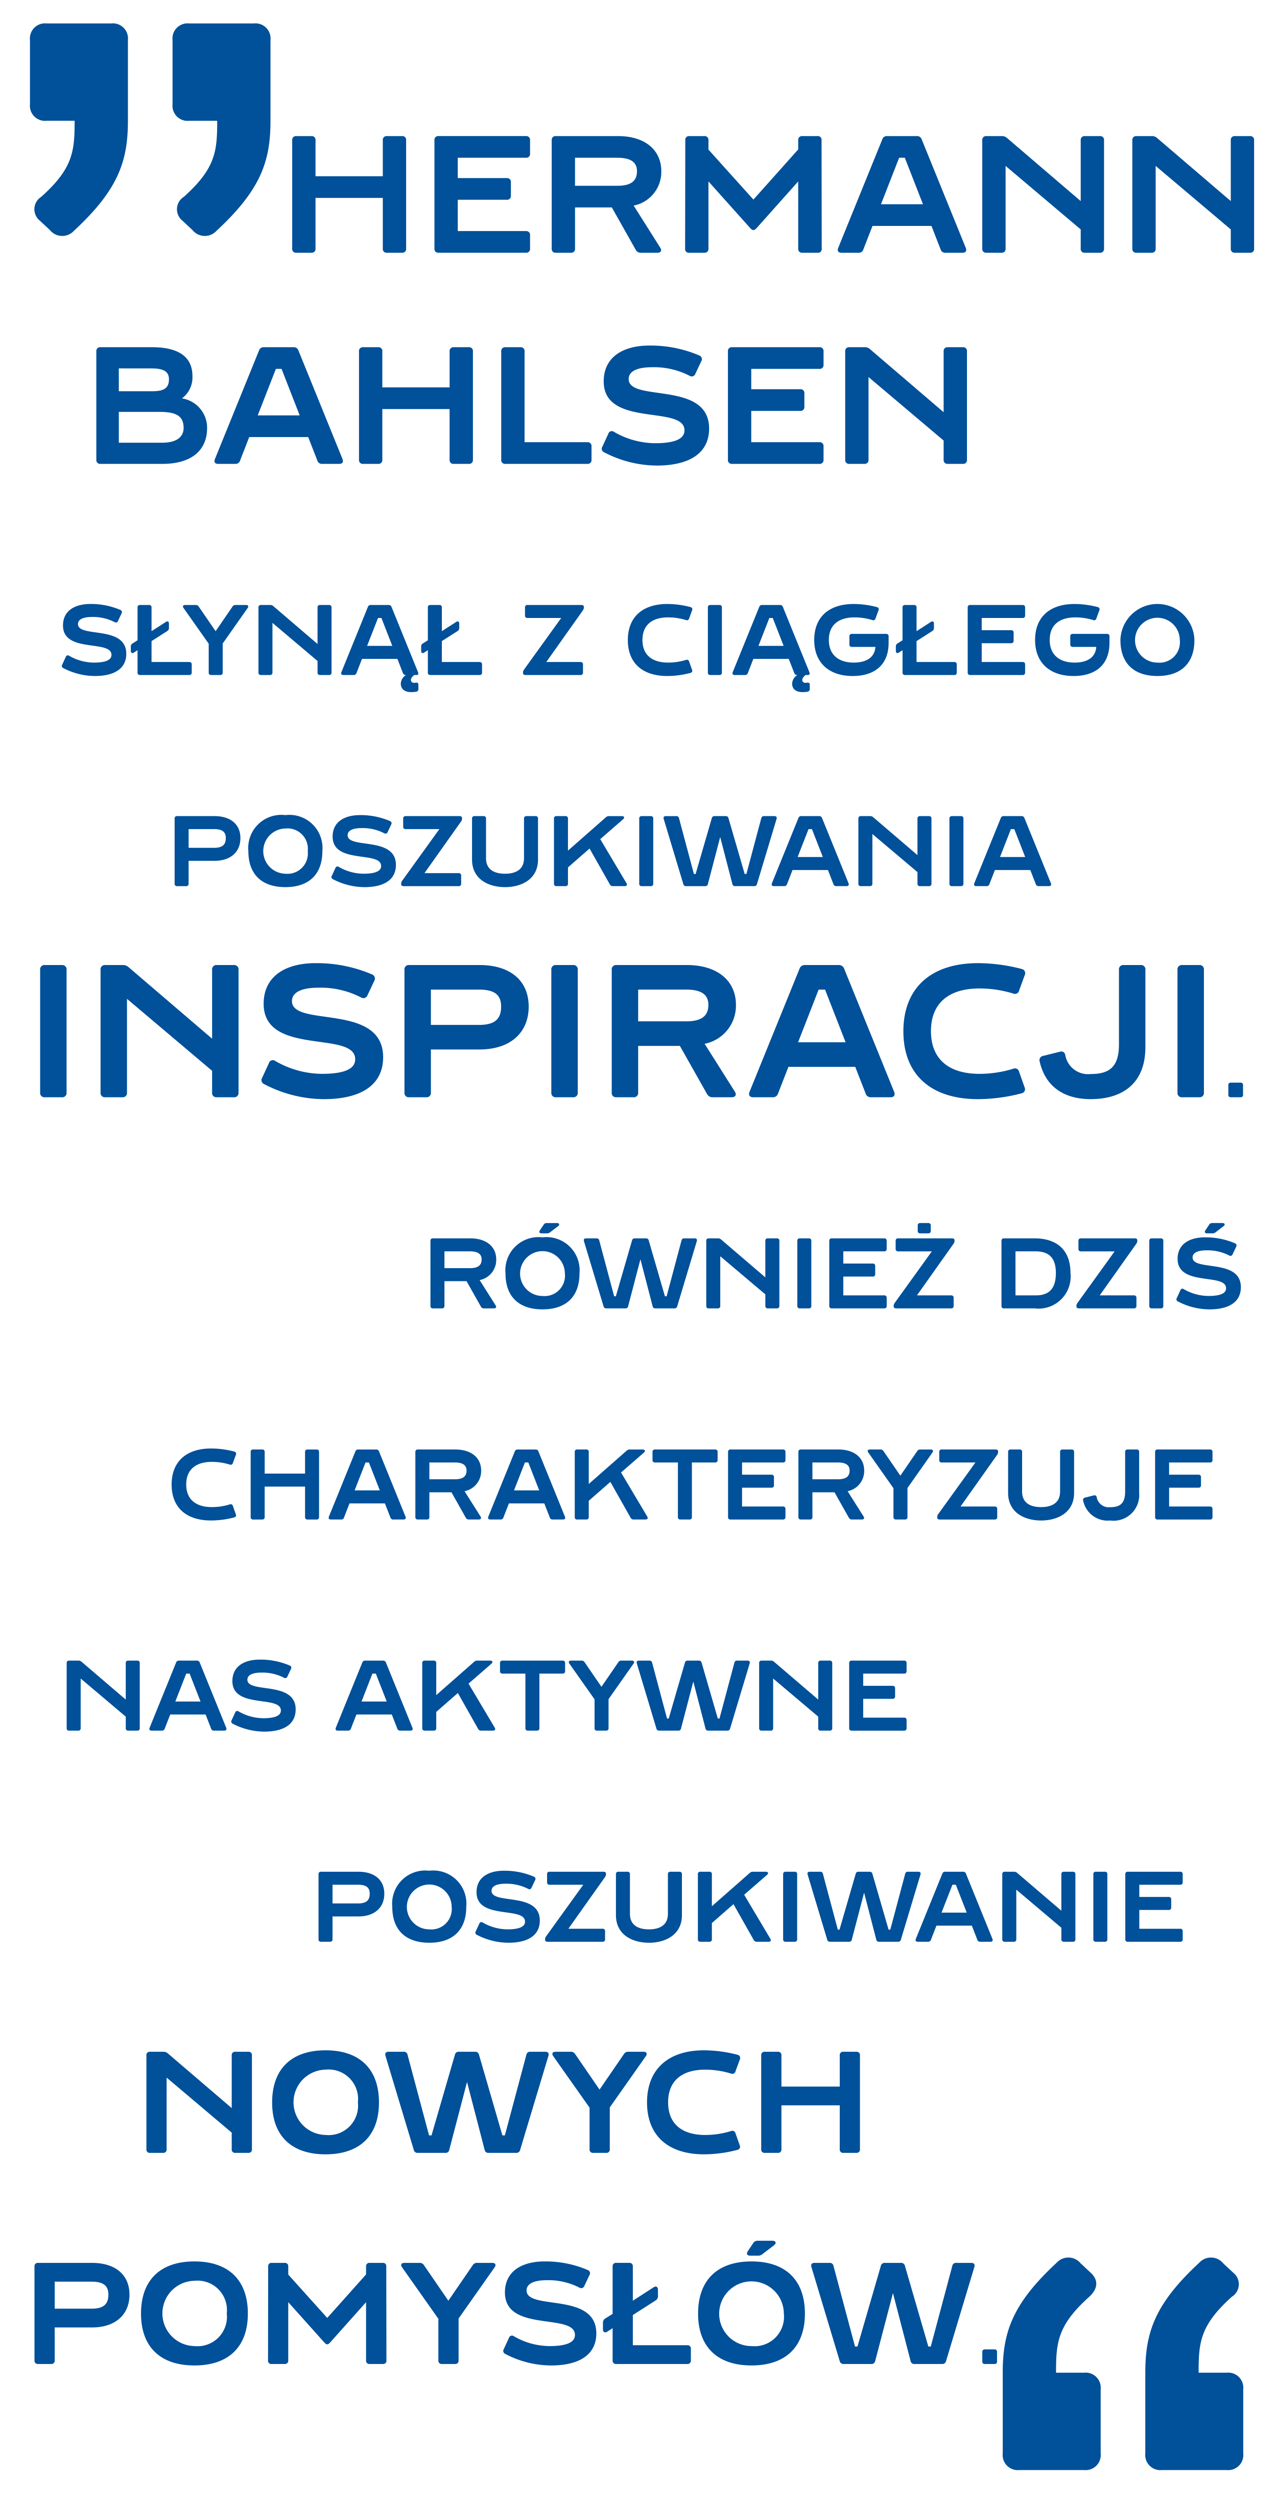 <svg xmlns="http://www.w3.org/2000/svg" viewBox="0 0 115 225"><defs><style>.cls-1{fill:#00509a;}.cls-2{isolation:isolate;}</style></defs><title>Ueber_Innovationen_PL_Portrait</title><g id="Quotes"><path class="cls-1" d="M2.699,9.37V3.61a1.36,1.36,0,0,1,1.5-1.5h5.82a1.359,1.359,0,0,1,1.5,1.5v7.26c0,3.6-.84,6.18-4.86,9.899A1.425,1.425,0,0,1,4.5,20.709l-.9-.84a1.321,1.321,0,0,1,.12-2.16c2.88-2.58,3-4.14,3-6.84h-2.52A1.36,1.36,0,0,1,2.699,9.37Zm14.34-7.26h5.819a1.359,1.359,0,0,1,1.5,1.5v7.26c0,3.6-.84,6.18-4.859,9.899a1.426,1.426,0,0,1-2.16-.059l-.899-.84a1.321,1.321,0,0,1,.12-2.16c2.879-2.58,2.999-4.14,2.999-6.84h-2.52a1.359,1.359,0,0,1-1.5-1.5V3.61A1.359,1.359,0,0,1,17.039,2.11Z"/><path class="cls-1" d="M98.1,206.69c-2.88,2.58-2.999,4.141-2.999,6.84H97.62a1.359,1.359,0,0,1,1.5,1.5v5.76a1.36,1.36,0,0,1-1.5,1.5H91.8a1.359,1.359,0,0,1-1.499-1.5v-7.26c0-3.6.84-6.18,4.859-9.899a1.426,1.426,0,0,1,2.16.06l.899.84C98.941,205.191,98.88,205.97,98.1,206.69Zm12.84,0c-2.88,2.58-3,4.141-3,6.84H110.46a1.36,1.36,0,0,1,1.5,1.5v5.76a1.36,1.36,0,0,1-1.5,1.5h-5.82a1.36,1.36,0,0,1-1.5-1.5v-7.26c0-3.6.84-6.18,4.86-9.899a1.425,1.425,0,0,1,2.159.06l.9.84A1.322,1.322,0,0,1,110.94,206.69Z"/></g><g id="Cite"><g class="cls-2"><path class="cls-1" d="M34.849,12.247h1.35a.34.34,0,0,1,.375.375v9.75a.34.34,0,0,1-.375.375h-1.35a.34.34,0,0,1-.375-.375v-4.56H28.414v4.56a.34.34,0,0,1-.375.375h-1.35a.34.34,0,0,1-.375-.375v-9.75a.34.34,0,0,1,.375-.375h1.35a.34.34,0,0,1,.375.375v3.24h6.059v-3.24A.34.34,0,0,1,34.849,12.247Z"/><path class="cls-1" d="M47.359,14.197H41.224v1.83h4.41a.34.34,0,0,1,.375.375v1.2a.34.34,0,0,1-.375.375h-4.41v2.819h6.135a.34.34,0,0,1,.375.375v1.2a.34.34,0,0,1-.375.375h-7.86a.34.34,0,0,1-.375-.375v-9.75a.34.34,0,0,1,.375-.375h7.86a.34.34,0,0,1,.375.375v1.2A.34.34,0,0,1,47.359,14.197Z"/><path class="cls-1" d="M57.258,22.492l-2.16-3.825H51.784V22.372a.34.34,0,0,1-.375.375h-1.35a.34.34,0,0,1-.375-.375v-9.75a.34.34,0,0,1,.375-.375h5.595c2.445,0,3.899,1.261,3.899,3.165a3.085,3.085,0,0,1-2.489,3.09l2.399,3.795c.165.255.045.45-.255.45H57.709A.482.482,0,0,1,57.258,22.492Zm-5.475-5.774h3.825c1.2,0,1.755-.421,1.755-1.306,0-.825-.57-1.215-1.77-1.215h-3.81Z"/><path class="cls-1" d="M73.623,22.747H72.258a.34.34,0,0,1-.375-.375V16.327l-3.72,4.17c-.12.135-.225.21-.315.21s-.195-.075-.315-.21l-3.734-4.17v6.045a.34.34,0,0,1-.375.375H62.073a.334.334,0,0,1-.375-.375l.016-9.75a.333.333,0,0,1,.375-.375H63.424a.34.34,0,0,1,.375.375v.841l4.05,4.499,4.034-4.515V12.622a.34.34,0,0,1,.375-.375h1.351a.334.334,0,0,1,.375.375l.015,9.75A.333.333,0,0,1,73.623,22.747Z"/><path class="cls-1" d="M84.708,22.447l-.825-2.115h-5.31l-.825,2.115a.419.419,0,0,1-.434.3h-1.545c-.27,0-.391-.165-.285-.435l3.975-9.78a.425.425,0,0,1,.435-.285h2.67a.426.426,0,0,1,.435.285l3.975,9.78c.105.27-.015.435-.285.435H85.143A.419.419,0,0,1,84.708,22.447Zm-1.59-4.066-1.635-4.184h-.511l-1.635,4.184Z"/><path class="cls-1" d="M97.698,12.247h1.35a.34.34,0,0,1,.375.375v9.75a.34.34,0,0,1-.375.375h-1.35a.34.34,0,0,1-.375-.375V20.647l-6.765-5.715v7.44a.34.34,0,0,1-.375.375H88.833a.34.34,0,0,1-.375-.375v-9.75a.34.34,0,0,1,.375-.375h1.38a.659.659,0,0,1,.465.165l6.646,5.686V12.622A.34.34,0,0,1,97.698,12.247Z"/><path class="cls-1" d="M111.213,12.247h1.35a.34.34,0,0,1,.375.375v9.75a.34.34,0,0,1-.375.375h-1.35a.34.34,0,0,1-.375-.375V20.647l-6.765-5.715v7.44a.34.34,0,0,1-.375.375h-1.351a.34.34,0,0,1-.375-.375v-9.75a.34.34,0,0,1,.375-.375h1.38a.66.66,0,0,1,.465.165l6.646,5.686V12.622A.34.34,0,0,1,111.213,12.247Z"/><path class="cls-1" d="M18.65,38.507c0,2.07-1.455,3.24-4.035,3.24H9.05a.34.34,0,0,1-.375-.375v-9.75a.34.34,0,0,1,.375-.375H13.7c2.295,0,3.63.81,3.63,2.596a2.349,2.349,0,0,1-.945,2.01A2.674,2.674,0,0,1,18.65,38.507ZM10.7,33.152v2.055h3.06c.93,0,1.455-.239,1.455-1.064,0-.811-.63-.99-1.65-.99Zm5.835,5.354c0-1.109-.735-1.439-2.175-1.439H10.7v2.774h3.915C15.845,39.842,16.535,39.362,16.535,38.507Z"/><path class="cls-1" d="M28.579,41.447l-.825-2.115h-5.31L21.62,41.447a.42.42,0,0,1-.435.3H19.64c-.27,0-.39-.165-.285-.435l3.975-9.78a.425.425,0,0,1,.435-.285h2.67a.425.425,0,0,1,.435.285l3.975,9.78c.105.27-.015.435-.285.435H29.014A.42.42,0,0,1,28.579,41.447Zm-1.59-4.066-1.635-4.184h-.51L23.21,37.382Z"/><path class="cls-1" d="M40.864,31.247h1.35a.34.34,0,0,1,.375.375v9.75a.34.34,0,0,1-.375.375h-1.35a.34.34,0,0,1-.375-.375v-4.56H34.43v4.56a.34.34,0,0,1-.375.375h-1.35a.34.34,0,0,1-.375-.375v-9.75a.34.34,0,0,1,.375-.375h1.35a.34.34,0,0,1,.375.375v3.24h6.06v-3.24A.34.34,0,0,1,40.864,31.247Z"/><path class="cls-1" d="M52.894,39.797a.34.34,0,0,1,.375.375v1.2a.34.34,0,0,1-.375.375h-7.38a.34.34,0,0,1-.375-.375v-9.75a.34.34,0,0,1,.375-.375h1.35a.34.34,0,0,1,.375.375v8.175Z"/><path class="cls-1" d="M63.859,38.567c0,2.234-1.8,3.33-4.71,3.33a10.311,10.311,0,0,1-4.754-1.2.34.34,0,0,1-.15-.495l.54-1.17a.323.323,0,0,1,.51-.165,7.492,7.492,0,0,0,3.705,1.02c1.845,0,2.64-.42,2.64-1.154,0-2.325-7.274-.21-7.274-4.41,0-2.22,1.785-3.225,4.109-3.225a11.156,11.156,0,0,1,4.515.899.351.351,0,0,1,.165.511l-.54,1.14a.34.34,0,0,1-.495.18,6.997,6.997,0,0,0-3.435-.779c-1.065,0-2.07.255-2.07,1.064C56.614,36.227,63.859,34.218,63.859,38.567Z"/><path class="cls-1" d="M73.789,33.197H67.654v1.83h4.409a.34.34,0,0,1,.375.375v1.2a.34.34,0,0,1-.375.375H67.654v2.819h6.135a.341.341,0,0,1,.375.375v1.2a.34.34,0,0,1-.375.375h-7.86a.34.34,0,0,1-.375-.375v-9.75a.34.34,0,0,1,.375-.375h7.86a.341.341,0,0,1,.375.375v1.2A.34.34,0,0,1,73.789,33.197Z"/><path class="cls-1" d="M85.354,31.247h1.351a.34.34,0,0,1,.375.375v9.75a.34.34,0,0,1-.375.375H85.354a.34.34,0,0,1-.375-.375V39.647l-6.765-5.715v7.44a.34.34,0,0,1-.375.375H76.49a.34.34,0,0,1-.375-.375v-9.75a.34.34,0,0,1,.375-.375h1.38a.661.661,0,0,1,.465.165l6.644,5.686V31.622A.34.34,0,0,1,85.354,31.247Z"/><path class="cls-1" d="M11.371,58.839c0,1.341-1.081,1.998-2.827,1.998a6.186,6.186,0,0,1-2.854-.72.205.205,0,0,1-.09-.298l.324-.702a.194.194,0,0,1,.306-.099,4.502,4.502,0,0,0,2.224.612c1.107,0,1.585-.252,1.585-.693,0-1.395-4.366-.126-4.366-2.647,0-1.333,1.071-1.935,2.467-1.935a6.694,6.694,0,0,1,2.71.54.21.21,0,0,1,.099.306l-.324.684a.204.204,0,0,1-.297.107,4.204,4.204,0,0,0-2.062-.468c-.639,0-1.242.153-1.242.64C7.023,57.434,11.371,56.227,11.371,58.839Z"/><path class="cls-1" d="M17.041,59.577a.204.204,0,0,1,.225.225v.721a.204.204,0,0,1-.225.225H12.611a.204.204,0,0,1-.225-.225V58.514l-.333.216c-.153.099-.27.027-.27-.153V58.19a.304.304,0,0,1,.144-.279l.459-.288V54.67a.204.204,0,0,1,.225-.225h.811a.204.204,0,0,1,.225.225v2.134l1.296-.837c.153-.1.271-.027.271.153v.387a.304.304,0,0,1-.144.279l-1.423.909V59.577Z"/><path class="cls-1" d="M21.208,54.445h.954c.18,0,.252.117.144.27L20.055,57.911v2.611a.204.204,0,0,1-.225.225H19.02a.204.204,0,0,1-.225-.225V57.93l-2.268-3.215c-.108-.152-.036-.27.144-.27h.954a.299.299,0,0,1,.271.144l1.522,2.215,1.521-2.215A.299.299,0,0,1,21.208,54.445Z"/><path class="cls-1" d="M28.822,54.445h.81a.204.204,0,0,1,.225.225v5.853a.204.204,0,0,1-.225.225h-.81a.204.204,0,0,1-.225-.225V59.486l-4.061-3.43v4.466a.204.204,0,0,1-.225.225h-.81a.204.204,0,0,1-.225-.225V54.67a.204.204,0,0,1,.225-.225h.828a.398.398,0,0,1,.279.099l3.988,3.412V54.67A.204.204,0,0,1,28.822,54.445Z"/><path class="cls-1" d="M37.291,61.449a.745.745,0,0,0,.135-.009c.162-.027.252.027.252.18v.378a.238.238,0,0,1-.189.253,3.002,3.002,0,0,1-.45.035c-.657,0-.945-.323-.945-.765a.946.946,0,0,1,.477-.774h-.027a.252.252,0,0,1-.261-.18l-.495-1.27H32.6l-.495,1.27a.252.252,0,0,1-.261.18h-.927c-.162,0-.234-.099-.171-.261l2.386-5.87a.255.255,0,0,1,.261-.171h1.603a.254.254,0,0,1,.261.171l2.386,5.87c.063.162.018.261-.117.261H37.3c-.19.162-.297.297-.297.45A.257.257,0,0,0,37.291,61.449Zm-1.962-3.322-.981-2.512h-.306L33.06,58.127Z"/><path class="cls-1" d="M43.185,59.577a.204.204,0,0,1,.225.225v.721a.204.204,0,0,1-.225.225H38.756a.204.204,0,0,1-.225-.225V58.514l-.333.216c-.153.099-.27.027-.27-.153V58.19a.304.304,0,0,1,.144-.279l.459-.288V54.67a.204.204,0,0,1,.225-.225h.81a.204.204,0,0,1,.225.225v2.134l1.296-.837c.153-.1.27-.027.27.153v.387a.304.304,0,0,1-.144.279l-1.423.909V59.577Z"/><path class="cls-1" d="M52.581,54.625v.027a.451.451,0,0,1-.09.279L49.197,59.577h3.079a.204.204,0,0,1,.225.225v.721a.204.204,0,0,1-.225.225H47.324c-.144,0-.225-.064-.225-.18V60.54a.45.45,0,0,1,.09-.279l3.349-4.646H47.504a.204.204,0,0,1-.225-.225V54.67a.204.204,0,0,1,.225-.225h4.852C52.5,54.445,52.581,54.508,52.581,54.625Z"/><path class="cls-1" d="M61.78,59.388a.2.2,0,0,1,.278.144l.262.738a.2.2,0,0,1-.136.288,8.304,8.304,0,0,1-2.088.279c-2.233,0-3.556-1.161-3.556-3.231,0-2.08,1.333-3.25,3.556-3.25a8.35,8.35,0,0,1,2.088.278.202.202,0,0,1,.144.288l-.27.738a.2.2,0,0,1-.278.144,5.491,5.491,0,0,0-1.612-.243c-1.494,0-2.313.73-2.313,2.034s.819,2.035,2.313,2.035A5.491,5.491,0,0,0,61.78,59.388Z"/><path class="cls-1" d="M63.748,60.522V54.67a.204.204,0,0,1,.226-.225h.81a.204.204,0,0,1,.226.225v5.853a.204.204,0,0,1-.226.225h-.81A.204.204,0,0,1,63.748,60.522Z"/><path class="cls-1" d="M72.533,61.449a.75.75,0,0,0,.136-.009c.162-.027.252.027.252.18v.378a.238.238,0,0,1-.19.253,2.994,2.994,0,0,1-.45.035c-.657,0-.945-.323-.945-.765a.947.947,0,0,1,.478-.774h-.027a.251.251,0,0,1-.261-.18l-.495-1.27H67.843l-.495,1.27a.251.251,0,0,1-.261.18h-.928c-.161,0-.233-.099-.171-.261l2.386-5.87a.255.255,0,0,1,.262-.171h1.603a.254.254,0,0,1,.261.171l2.386,5.87c.062.162.018.261-.117.261h-.225c-.19.162-.298.297-.298.45A.257.257,0,0,0,72.533,61.449Zm-1.962-3.322L69.59,55.615h-.307l-.981,2.512Z"/><path class="cls-1" d="M76.718,57.047h3.079a.204.204,0,0,1,.226.226v.576c0,2.079-1.369,2.988-3.232,2.988-2.106,0-3.466-1.161-3.466-3.25,0-2.062,1.332-3.231,3.556-3.231a8.357,8.357,0,0,1,2.089.278.202.202,0,0,1,.144.288l-.27.738a.201.201,0,0,1-.279.144,5.48,5.48,0,0,0-1.611-.243c-1.485,0-2.313.73-2.313,2.025,0,1.315.846,2.044,2.25,2.044.883,0,1.864-.297,1.945-1.413H76.718a.204.204,0,0,1-.225-.226v-.72A.204.204,0,0,1,76.718,57.047Z"/><path class="cls-1" d="M85.934,59.577a.204.204,0,0,1,.226.225v.721a.204.204,0,0,1-.226.225H81.505a.204.204,0,0,1-.226-.225V58.514l-.333.216c-.152.099-.27.027-.27-.153V58.19a.305.305,0,0,1,.143-.279l.459-.288V54.67a.204.204,0,0,1,.226-.225h.81a.204.204,0,0,1,.225.225v2.134l1.296-.837c.153-.1.27-.027.27.153v.387a.305.305,0,0,1-.143.279l-1.423.909V59.577Z"/><path class="cls-1" d="M92.09,55.615H88.408v1.099h2.647a.204.204,0,0,1,.226.225v.721a.204.204,0,0,1-.226.225H88.408V59.577H92.09a.204.204,0,0,1,.226.225v.721a.204.204,0,0,1-.226.225H87.373a.204.204,0,0,1-.226-.225V54.67a.204.204,0,0,1,.226-.225H92.09a.204.204,0,0,1,.226.225v.721A.204.204,0,0,1,92.09,55.615Z"/><path class="cls-1" d="M96.608,57.047h3.079a.204.204,0,0,1,.226.226v.576c0,2.079-1.369,2.988-3.232,2.988-2.107,0-3.466-1.161-3.466-3.25,0-2.062,1.332-3.231,3.556-3.231a8.358,8.358,0,0,1,2.089.278.202.202,0,0,1,.143.288l-.27.738a.201.201,0,0,1-.279.144,5.48,5.48,0,0,0-1.611-.243c-1.485,0-2.313.73-2.313,2.025,0,1.315.846,2.044,2.25,2.044.883,0,1.864-.297,1.945-1.413H96.608a.204.204,0,0,1-.225-.226v-.72A.204.204,0,0,1,96.608,57.047Z"/><path class="cls-1" d="M107.562,57.605c0,2.07-1.197,3.231-3.331,3.231S100.9,59.676,100.9,57.605a3.332,3.332,0,0,1,6.662,0Zm-1.314-.01a2.017,2.017,0,1,0-2.017,2.035A1.835,1.835,0,0,0,106.247,57.596Z"/><path class="cls-1" d="M21.649,75.426c0,1.242-.873,2.044-2.341,2.044H16.985v2.053a.204.204,0,0,1-.225.225h-.81a.204.204,0,0,1-.225-.225V73.67a.204.204,0,0,1,.225-.225h3.358C20.776,73.445,21.649,74.192,21.649,75.426Zm-1.314,0c0-.585-.342-.811-1.062-.811H16.985v1.684H19.281C20.001,76.299,20.334,76.047,20.334,75.426Z"/><path class="cls-1" d="M29.029,76.605c0,2.07-1.197,3.231-3.331,3.231s-3.331-1.161-3.331-3.231a2.982,2.982,0,0,1,3.331-3.25A2.982,2.982,0,0,1,29.029,76.605Zm-1.314-.01a1.836,1.836,0,0,0-2.017-2.034,2.035,2.035,0,0,0,0,4.069A1.836,1.836,0,0,0,27.715,76.596Z"/><path class="cls-1" d="M35.653,77.839c0,1.341-1.081,1.998-2.827,1.998a6.185,6.185,0,0,1-2.854-.72.205.205,0,0,1-.09-.298l.324-.702a.194.194,0,0,1,.306-.099,4.502,4.502,0,0,0,2.224.612c1.107,0,1.585-.252,1.585-.693,0-1.395-4.366-.126-4.366-2.647,0-1.333,1.071-1.935,2.467-1.935a6.694,6.694,0,0,1,2.71.54.21.21,0,0,1,.099.306l-.324.684a.204.204,0,0,1-.297.107,4.204,4.204,0,0,0-2.062-.468c-.639,0-1.242.153-1.242.64C31.304,76.434,35.653,75.227,35.653,77.839Z"/><path class="cls-1" d="M41.61,73.625v.027a.451.451,0,0,1-.09.279L38.225,78.577h3.079a.204.204,0,0,1,.225.225v.721a.204.204,0,0,1-.225.225H36.353c-.144,0-.225-.064-.225-.18V79.54a.45.45,0,0,1,.09-.279l3.349-4.646H36.533a.204.204,0,0,1-.225-.225V73.67a.204.204,0,0,1,.225-.225H41.385C41.529,73.445,41.61,73.508,41.61,73.625Z"/><path class="cls-1" d="M47.415,73.445h.811a.204.204,0,0,1,.225.225v3.683c0,1.791-1.513,2.484-2.971,2.484s-2.971-.693-2.971-2.484V73.67a.204.204,0,0,1,.225-.225h.81a.204.204,0,0,1,.225.225v3.557c0,1.098.837,1.404,1.71,1.404s1.71-.307,1.71-1.404V73.67A.204.204,0,0,1,47.415,73.445Z"/><path class="cls-1" d="M54.921,79.594l-1.828-3.232-1.945,1.701v1.459a.204.204,0,0,1-.225.225h-.81a.204.204,0,0,1-.225-.225V73.67a.204.204,0,0,1,.225-.225h.81a.204.204,0,0,1,.225.225v2.881l3.412-2.997a.381.381,0,0,1,.279-.108h1.17c.207,0,.261.144.108.279l-2.062,1.791,2.358,3.961c.09.162.027.27-.153.27H55.191A.288.288,0,0,1,54.921,79.594Z"/><path class="cls-1" d="M57.566,79.522V73.67a.204.204,0,0,1,.225-.225h.811a.203.203,0,0,1,.225.225v5.853a.203.203,0,0,1-.225.225H57.79A.204.204,0,0,1,57.566,79.522Z"/><path class="cls-1" d="M68.809,73.445h.936c.162,0,.234.09.189.252l-1.764,5.86a.235.235,0,0,1-.253.19h-1.71a.229.229,0,0,1-.252-.19L64.857,75.327l-1.107,4.231a.229.229,0,0,1-.252.19h-1.711a.234.234,0,0,1-.252-.19l-1.765-5.86c-.045-.162.027-.252.19-.252h.936a.229.229,0,0,1,.252.189L62.49,78.658h.152l1.459-5.024a.234.234,0,0,1,.252-.189h.999a.234.234,0,0,1,.252.189l1.459,5.024h.152l1.342-5.024A.229.229,0,0,1,68.809,73.445Z"/><path class="cls-1" d="M75.054,79.567l-.495-1.27H71.371l-.495,1.27a.251.251,0,0,1-.261.18h-.928c-.161,0-.233-.099-.171-.261l2.386-5.87a.256.256,0,0,1,.262-.171h1.603a.254.254,0,0,1,.261.171l2.386,5.87c.062.162-.009.261-.171.261h-.928A.251.251,0,0,1,75.054,79.567Zm-.954-2.44-.981-2.512h-.307l-.981,2.512Z"/><path class="cls-1" d="M82.848,73.445h.81a.204.204,0,0,1,.225.225v5.853a.204.204,0,0,1-.225.225h-.81a.204.204,0,0,1-.225-.225V78.486l-4.06-3.43v4.466a.204.204,0,0,1-.225.225h-.811a.204.204,0,0,1-.226-.225V73.67a.204.204,0,0,1,.226-.225h.828a.398.398,0,0,1,.279.099l3.988,3.412V73.67A.204.204,0,0,1,82.848,73.445Z"/><path class="cls-1" d="M85.501,79.522V73.67a.204.204,0,0,1,.225-.225h.81a.204.204,0,0,1,.225.225v5.853a.204.204,0,0,1-.225.225h-.81A.204.204,0,0,1,85.501,79.522Z"/><path class="cls-1" d="M93.278,79.567l-.495-1.27H89.596l-.495,1.27a.251.251,0,0,1-.261.18h-.928c-.161,0-.233-.099-.171-.261l2.386-5.87a.256.256,0,0,1,.262-.171h1.603a.254.254,0,0,1,.261.171l2.386,5.87c.062.162-.009.261-.171.261h-.928A.251.251,0,0,1,93.278,79.567Zm-.954-2.44-.981-2.512h-.307l-.98,2.512Z"/><path class="cls-1" d="M3.615,98.322V87.273a.385.385,0,0,1,.425-.425H5.57a.385.385,0,0,1,.425.425V98.322a.385.385,0,0,1-.425.425H4.04A.385.385,0,0,1,3.615,98.322Z"/><path class="cls-1" d="M19.526,86.849h1.53a.385.385,0,0,1,.425.425V98.322a.385.385,0,0,1-.425.425h-1.53a.386.386,0,0,1-.425-.425V96.367l-7.666-6.477v8.432a.385.385,0,0,1-.425.425H9.48a.385.385,0,0,1-.425-.425V87.273a.385.385,0,0,1,.425-.425h1.564a.745.745,0,0,1,.527.187l7.53,6.442V87.273A.385.385,0,0,1,19.526,86.849Z"/><path class="cls-1" d="M34.503,95.144c0,2.532-2.04,3.773-5.337,3.773a11.682,11.682,0,0,1-5.388-1.359.386.386,0,0,1-.171-.561l.612-1.326a.367.367,0,0,1,.578-.186A8.483,8.483,0,0,0,28.995,96.64c2.091,0,2.992-.476,2.992-1.31,0-2.635-8.244-.237-8.244-4.997,0-2.516,2.023-3.654,4.658-3.654a12.633,12.633,0,0,1,5.116,1.02.397.397,0,0,1,.187.578l-.612,1.292a.387.387,0,0,1-.561.204,7.915,7.915,0,0,0-3.893-.885c-1.207,0-2.346.289-2.346,1.207C26.293,92.491,34.503,90.214,34.503,95.144Z"/><path class="cls-1" d="M47.61,90.588c0,2.346-1.649,3.858-4.42,3.858H38.804v3.876a.385.385,0,0,1-.425.425h-1.53a.385.385,0,0,1-.425-.425V87.273a.385.385,0,0,1,.425-.425h6.34C45.961,86.849,47.61,88.259,47.61,90.588Zm-2.482,0c0-1.105-.646-1.53-2.006-1.53H38.804v3.179h4.335C44.499,92.236,45.128,91.761,45.128,90.588Z"/><path class="cls-1" d="M49.65,98.322V87.273a.385.385,0,0,1,.425-.425h1.53a.385.385,0,0,1,.425.425V98.322a.385.385,0,0,1-.425.425h-1.53A.385.385,0,0,1,49.65,98.322Z"/><path class="cls-1" d="M63.674,98.458l-2.448-4.334H57.47v4.198a.385.385,0,0,1-.425.425h-1.53a.385.385,0,0,1-.425-.425V87.273a.385.385,0,0,1,.425-.425h6.34c2.772,0,4.42,1.428,4.42,3.586a3.497,3.497,0,0,1-2.821,3.502l2.72,4.301c.187.289.051.51-.289.51h-1.7A.546.546,0,0,1,63.674,98.458ZM57.47,91.914h4.334c1.36,0,1.989-.477,1.989-1.48,0-.935-.646-1.377-2.006-1.377H57.47Z"/><path class="cls-1" d="M77.954,98.407l-.936-2.397H71.002l-.935,2.397a.475.475,0,0,1-.492.34h-1.751c-.307,0-.442-.187-.323-.493l4.505-11.083a.481.481,0,0,1,.492-.322h3.026a.481.481,0,0,1,.492.322l4.505,11.083c.119.307-.017.493-.323.493h-1.75A.475.475,0,0,1,77.954,98.407Zm-1.802-4.606L74.299,89.058h-.577l-1.853,4.743Z"/><path class="cls-1" d="M91.248,96.181a.379.379,0,0,1,.526.271l.493,1.394a.378.378,0,0,1-.255.544,15.758,15.758,0,0,1-3.943.527c-4.216,0-6.715-2.192-6.715-6.103,0-3.927,2.516-6.136,6.715-6.136a15.758,15.758,0,0,1,3.943.526.382.382,0,0,1,.272.544l-.51,1.394a.379.379,0,0,1-.526.272,10.367,10.367,0,0,0-3.043-.459c-2.822,0-4.369,1.377-4.369,3.842S85.383,96.64,88.205,96.64A10.367,10.367,0,0,0,91.248,96.181Z"/><path class="cls-1" d="M95.941,94.99a2.076,2.076,0,0,0,2.277,1.666c1.649,0,2.55-.595,2.55-2.669V87.273a.385.385,0,0,1,.426-.425h1.529a.385.385,0,0,1,.425.425v6.952c0,3.383-2.176,4.691-4.93,4.691-2.413,0-4.079-1.139-4.589-3.383a.389.389,0,0,1,.322-.51l1.496-.374C95.72,94.582,95.89,94.701,95.941,94.99Z"/><path class="cls-1" d="M106.038,98.322V87.273a.385.385,0,0,1,.426-.425h1.529a.385.385,0,0,1,.425.425V98.322a.385.385,0,0,1-.425.425h-1.529A.386.386,0,0,1,106.038,98.322Z"/><path class="cls-1" d="M110.618,98.522v-.864a.204.204,0,0,1,.225-.226h.874a.204.204,0,0,1,.225.226v.864a.204.204,0,0,1-.225.225h-.874A.204.204,0,0,1,110.618,98.522Z"/><path class="cls-1" d="M43.31,117.594l-1.296-2.297h-1.99v2.225a.203.203,0,0,1-.225.225h-.81a.203.203,0,0,1-.225-.225V111.67a.204.204,0,0,1,.225-.225h3.358c1.468,0,2.341.756,2.341,1.899A1.852,1.852,0,0,1,43.193,115.2l1.44,2.277c.099.152.027.27-.153.27h-.9A.289.289,0,0,1,43.31,117.594Zm-3.286-3.467H42.32c.72,0,1.053-.252,1.053-.783,0-.495-.342-.729-1.062-.729H40.024Z"/><path class="cls-1" d="M52.185,114.606c0,2.07-1.197,3.23-3.331,3.23s-3.331-1.16-3.331-3.23a2.982,2.982,0,0,1,3.331-3.251A2.982,2.982,0,0,1,52.185,114.606Zm-1.315-.01a2.017,2.017,0,1,0-2.017,2.035A1.836,1.836,0,0,0,50.87,114.596ZM48.62,110.725l.342-.513a.297.297,0,0,1,.27-.144h.927c.207,0,.27.144.099.279l-.729.559a.401.401,0,0,1-.279.09h-.486C48.584,110.995,48.521,110.878,48.62,110.725Z"/><path class="cls-1" d="M61.626,111.445h.936c.162,0,.234.09.189.252l-1.764,5.86a.234.234,0,0,1-.253.19h-1.71a.228.228,0,0,1-.252-.19l-1.098-4.23-1.107,4.23a.228.228,0,0,1-.253.19h-1.71a.234.234,0,0,1-.252-.19l-1.765-5.86c-.045-.162.027-.252.19-.252h.936a.228.228,0,0,1,.252.189l1.342,5.025H55.46l1.458-5.025a.234.234,0,0,1,.252-.189h1a.234.234,0,0,1,.252.189l1.458,5.025h.152l1.342-5.025A.229.229,0,0,1,61.626,111.445Z"/><path class="cls-1" d="M69.15,111.445h.81a.204.204,0,0,1,.226.225v5.852a.204.204,0,0,1-.226.225h-.81a.204.204,0,0,1-.226-.225v-1.035l-4.061-3.43v4.465a.203.203,0,0,1-.225.225h-.811a.203.203,0,0,1-.225-.225V111.67a.204.204,0,0,1,.225-.225h.828a.398.398,0,0,1,.279.099l3.988,3.412V111.67A.204.204,0,0,1,69.15,111.445Z"/><path class="cls-1" d="M71.803,117.522V111.67a.204.204,0,0,1,.225-.225h.811a.204.204,0,0,1,.225.225v5.852a.203.203,0,0,1-.225.225h-.811A.203.203,0,0,1,71.803,117.522Z"/><path class="cls-1" d="M79.624,112.615H75.943v1.098h2.647a.204.204,0,0,1,.226.225v.721a.203.203,0,0,1-.226.225H75.943v1.693h3.682a.204.204,0,0,1,.226.225v.721a.204.204,0,0,1-.226.225H74.907a.204.204,0,0,1-.226-.225V111.67a.204.204,0,0,1,.226-.225h4.717a.204.204,0,0,1,.226.225v.721A.204.204,0,0,1,79.624,112.615Z"/><path class="cls-1" d="M85.961,111.625v.027a.454.454,0,0,1-.09.279l-3.295,4.645h3.079a.204.204,0,0,1,.225.225v.721a.203.203,0,0,1-.225.225H80.703c-.143,0-.225-.062-.225-.18V117.54a.448.448,0,0,1,.09-.279l3.349-4.645H80.884a.204.204,0,0,1-.226-.225V111.67a.204.204,0,0,1,.226-.225h4.851C85.88,111.445,85.961,111.508,85.961,111.625Zm-2.143-1.332v.476a.204.204,0,0,1-.226.226h-.72a.204.204,0,0,1-.226-.226v-.476a.204.204,0,0,1,.226-.226h.72A.204.204,0,0,1,83.819,110.293Z"/><path class="cls-1" d="M96.401,114.561a2.887,2.887,0,0,1-3.223,3.186H90.414a.204.204,0,0,1-.226-.225V111.67a.204.204,0,0,1,.226-.225h2.736C95.267,111.445,96.401,112.57,96.401,114.561Zm-1.315,0c0-1.244-.513-1.946-1.827-1.946h-1.81v3.962h1.837C94.582,116.577,95.086,115.848,95.086,114.561Z"/><path class="cls-1" d="M102.421,111.625v.027a.448.448,0,0,1-.09.279l-3.295,4.645h3.079a.204.204,0,0,1,.225.225v.721a.203.203,0,0,1-.225.225H97.164c-.145,0-.226-.062-.226-.18V117.54a.454.454,0,0,1,.09-.279l3.35-4.645H97.344a.204.204,0,0,1-.225-.225V111.67a.204.204,0,0,1,.225-.225h4.853C102.34,111.445,102.421,111.508,102.421,111.625Z"/><path class="cls-1" d="M103.5,117.522V111.67a.204.204,0,0,1,.226-.225h.81a.204.204,0,0,1,.226.225v5.852a.203.203,0,0,1-.226.225h-.81A.204.204,0,0,1,103.5,117.522Z"/><path class="cls-1" d="M111.745,115.838c0,1.342-1.08,1.998-2.826,1.998a6.2,6.2,0,0,1-2.854-.719.206.206,0,0,1-.09-.299l.324-.701a.194.194,0,0,1,.306-.1,4.503,4.503,0,0,0,2.224.613c1.107,0,1.585-.252,1.585-.693,0-1.397-4.366-.127-4.366-2.647,0-1.333,1.071-1.936,2.467-1.936a6.696,6.696,0,0,1,2.71.54.21.21,0,0,1,.099.306l-.324.684a.204.204,0,0,1-.297.107,4.207,4.207,0,0,0-2.062-.468c-.64,0-1.242.153-1.242.639C107.398,114.434,111.745,113.227,111.745,115.838Zm-3.195-5.114.342-.513a.297.297,0,0,1,.27-.144h.928c.207,0,.27.144.099.279l-.729.559a.401.401,0,0,1-.279.09h-.486C108.514,110.995,108.45,110.878,108.55,110.725Z"/><path class="cls-1" d="M20.695,135.387a.201.201,0,0,1,.279.144l.261.738a.2.2,0,0,1-.135.287,8.308,8.308,0,0,1-2.088.279c-2.233,0-3.556-1.16-3.556-3.23,0-2.08,1.333-3.25,3.556-3.25a8.4,8.4,0,0,1,2.088.277.203.203,0,0,1,.144.289l-.27.738a.201.201,0,0,1-.279.145,5.452,5.452,0,0,0-1.612-.244c-1.494,0-2.313.731-2.313,2.035s.819,2.035,2.313,2.035A5.452,5.452,0,0,0,20.695,135.387Z"/><path class="cls-1" d="M27.697,130.446h.81a.203.203,0,0,1,.225.225v5.852a.203.203,0,0,1-.225.225h-.81a.203.203,0,0,1-.225-.225v-2.736H23.834v2.736a.203.203,0,0,1-.225.225H22.799a.203.203,0,0,1-.225-.225V130.67a.203.203,0,0,1,.225-.225H23.61a.203.203,0,0,1,.225.225v1.945h3.637V130.67A.203.203,0,0,1,27.697,130.446Z"/><path class="cls-1" d="M35.157,136.567l-.495-1.27h-3.187l-.495,1.27a.25.25,0,0,1-.261.18h-.928c-.162,0-.234-.098-.171-.26l2.386-5.871a.254.254,0,0,1,.261-.17H33.87a.254.254,0,0,1,.261.17l2.386,5.871c.063.162-.009.26-.171.26h-.927A.251.251,0,0,1,35.157,136.567Zm-.954-2.44-.981-2.512h-.306l-.981,2.512Z"/><path class="cls-1" d="M41.952,136.594l-1.296-2.297h-1.99v2.225a.203.203,0,0,1-.225.225h-.81a.203.203,0,0,1-.225-.225V130.67a.203.203,0,0,1,.225-.225h3.358c1.468,0,2.341.756,2.341,1.898A1.852,1.852,0,0,1,41.835,134.2l1.44,2.277c.099.152.027.27-.153.27h-.9A.289.289,0,0,1,41.952,136.594Zm-3.286-3.467h2.296c.72,0,1.053-.252,1.053-.783,0-.494-.342-.729-1.062-.729H38.666Z"/><path class="cls-1" d="M49.512,136.567l-.495-1.27H45.83l-.495,1.27a.251.251,0,0,1-.261.18h-.927c-.162,0-.234-.098-.171-.26l2.386-5.871a.254.254,0,0,1,.261-.17h1.603a.253.253,0,0,1,.261.17l2.386,5.871c.063.162-.009.26-.171.26h-.927A.251.251,0,0,1,49.512,136.567Zm-.954-2.44-.981-2.512H47.27l-.981,2.512Z"/><path class="cls-1" d="M56.793,136.594l-1.828-3.232-1.945,1.701v1.459a.203.203,0,0,1-.225.225h-.811a.203.203,0,0,1-.225-.225V130.67a.203.203,0,0,1,.225-.225h.811a.203.203,0,0,1,.225.225v2.881l3.412-2.998a.383.383,0,0,1,.279-.107h1.17c.207,0,.261.143.108.279l-2.062,1.791,2.358,3.961c.09.162.027.27-.153.27H57.063A.289.289,0,0,1,56.793,136.594Z"/><path class="cls-1" d="M64.623,130.67v.721a.204.204,0,0,1-.226.225H62.309v4.906a.203.203,0,0,1-.225.225h-.811a.203.203,0,0,1-.225-.225v-4.906H58.987a.204.204,0,0,1-.225-.225V130.67a.203.203,0,0,1,.225-.225h5.41A.203.203,0,0,1,64.623,130.67Z"/><path class="cls-1" d="M70.508,131.616H66.826v1.098h2.647a.204.204,0,0,1,.226.225v.721a.203.203,0,0,1-.226.225H66.826v1.693H70.508a.204.204,0,0,1,.226.225v.721a.204.204,0,0,1-.226.225H65.791a.204.204,0,0,1-.226-.225V130.67a.204.204,0,0,1,.226-.225H70.508a.204.204,0,0,1,.226.225v.721A.204.204,0,0,1,70.508,131.616Z"/><path class="cls-1" d="M76.448,136.594l-1.297-2.297H73.162v2.225a.203.203,0,0,1-.225.225h-.811a.203.203,0,0,1-.226-.225V130.67a.203.203,0,0,1,.226-.225h3.357c1.468,0,2.341.756,2.341,1.898A1.852,1.852,0,0,1,76.331,134.2l1.44,2.277c.099.152.027.27-.153.27h-.9A.289.289,0,0,1,76.448,136.594Zm-3.286-3.467h2.296c.72,0,1.053-.252,1.053-.783,0-.494-.342-.729-1.062-.729H73.162Z"/><path class="cls-1" d="M82.874,130.446h.954c.181,0,.252.117.145.27l-2.251,3.195v2.611a.203.203,0,0,1-.225.225h-.811a.204.204,0,0,1-.226-.225V133.93l-2.268-3.215c-.107-.152-.036-.27.144-.27h.954a.3.3,0,0,1,.27.143l1.522,2.215,1.52-2.215A.3.3,0,0,1,82.874,130.446Z"/><path class="cls-1" d="M89.885,130.625v.027a.452.452,0,0,1-.09.279L86.5,135.577h3.079a.204.204,0,0,1,.225.225v.721a.203.203,0,0,1-.225.225H84.628c-.144,0-.226-.062-.226-.18V136.54a.454.454,0,0,1,.09-.279l3.35-4.645H84.808a.204.204,0,0,1-.225-.225V130.67a.203.203,0,0,1,.225-.225H89.66C89.804,130.446,89.885,130.508,89.885,130.625Z"/><path class="cls-1" d="M95.691,130.446h.811a.203.203,0,0,1,.225.225v3.682c0,1.791-1.513,2.484-2.971,2.484s-2.971-.693-2.971-2.484V130.67a.203.203,0,0,1,.225-.225H91.82a.203.203,0,0,1,.225.225v3.557c0,1.098.838,1.404,1.711,1.404s1.71-.307,1.71-1.404V130.67A.204.204,0,0,1,95.691,130.446Z"/><path class="cls-1" d="M98.767,134.758a1.099,1.099,0,0,0,1.206.881c.874,0,1.351-.315,1.351-1.412V130.67a.204.204,0,0,1,.226-.225h.81a.204.204,0,0,1,.226.225v3.682a2.31,2.31,0,0,1-2.611,2.484,2.244,2.244,0,0,1-2.431-1.791.205.205,0,0,1,.171-.27l.793-.199C98.65,134.541,98.74,134.604,98.767,134.758Z"/><path class="cls-1" d="M108.965,131.616h-3.683v1.098H107.93a.204.204,0,0,1,.225.225v.721a.203.203,0,0,1-.225.225h-2.647v1.693h3.683a.204.204,0,0,1,.225.225v.721a.203.203,0,0,1-.225.225h-4.718a.203.203,0,0,1-.225-.225V130.67a.203.203,0,0,1,.225-.225h4.718a.203.203,0,0,1,.225.225v.721A.204.204,0,0,1,108.965,131.616Z"/><path class="cls-1" d="M11.551,149.446h.81a.203.203,0,0,1,.225.225v5.852a.203.203,0,0,1-.225.225h-.81a.203.203,0,0,1-.225-.225v-1.035l-4.061-3.43v4.465a.203.203,0,0,1-.225.225H6.23a.203.203,0,0,1-.225-.225V149.67a.203.203,0,0,1,.225-.225h.828a.401.401,0,0,1,.279.098l3.988,3.412V149.67A.203.203,0,0,1,11.551,149.446Z"/><path class="cls-1" d="M19.011,155.567l-.495-1.27h-3.187l-.495,1.27a.25.25,0,0,1-.261.18h-.928c-.162,0-.234-.098-.171-.26l2.386-5.871a.254.254,0,0,1,.261-.17h1.603a.254.254,0,0,1,.261.17l2.386,5.871c.063.162-.009.26-.171.26h-.927A.251.251,0,0,1,19.011,155.567Zm-.954-2.44-.981-2.512H16.77l-.981,2.512Z"/><path class="cls-1" d="M26.626,153.838c0,1.342-1.081,1.998-2.827,1.998a6.197,6.197,0,0,1-2.854-.719.207.207,0,0,1-.09-.299l.324-.701a.194.194,0,0,1,.306-.1,4.503,4.503,0,0,0,2.224.613c1.107,0,1.585-.252,1.585-.693,0-1.397-4.366-.127-4.366-2.647,0-1.334,1.071-1.935,2.467-1.935a6.712,6.712,0,0,1,2.71.539.211.211,0,0,1,.099.307l-.324.684a.203.203,0,0,1-.297.107,4.218,4.218,0,0,0-2.062-.467c-.639,0-1.242.152-1.242.639C22.277,152.434,26.626,151.227,26.626,153.838Z"/><path class="cls-1" d="M35.779,155.567l-.495-1.27h-3.187l-.495,1.27a.251.251,0,0,1-.261.18h-.927c-.162,0-.234-.098-.171-.26l2.386-5.871a.254.254,0,0,1,.261-.17h1.603a.253.253,0,0,1,.261.17l2.386,5.871c.063.162-.009.26-.171.26H36.04A.251.251,0,0,1,35.779,155.567Zm-.954-2.44-.981-2.512h-.306l-.981,2.512Z"/><path class="cls-1" d="M43.059,155.594l-1.828-3.232-1.945,1.701v1.459a.203.203,0,0,1-.225.225h-.81a.203.203,0,0,1-.225-.225V149.67a.203.203,0,0,1,.225-.225h.81a.203.203,0,0,1,.225.225v2.881l3.412-2.998a.383.383,0,0,1,.279-.107h1.17c.207,0,.261.143.108.279l-2.062,1.791,2.358,3.961c.09.162.027.27-.153.27H43.329A.289.289,0,0,1,43.059,155.594Z"/><path class="cls-1" d="M50.889,149.67v.721a.204.204,0,0,1-.225.225H48.575v4.906a.203.203,0,0,1-.225.225h-.81a.203.203,0,0,1-.225-.225v-4.906H45.254a.204.204,0,0,1-.225-.225V149.67a.203.203,0,0,1,.225-.225h5.411A.203.203,0,0,1,50.889,149.67Z"/><path class="cls-1" d="M55.956,149.446H56.91c.18,0,.252.117.144.27l-2.251,3.195v2.611a.203.203,0,0,1-.225.225h-.81a.203.203,0,0,1-.225-.225V152.93l-2.269-3.215c-.108-.152-.036-.27.144-.27h.954a.3.3,0,0,1,.271.143l1.521,2.215,1.521-2.215A.301.301,0,0,1,55.956,149.446Z"/><path class="cls-1" d="M66.388,149.446h.936c.162,0,.234.09.189.252l-1.764,5.859a.234.234,0,0,1-.253.19h-1.71a.228.228,0,0,1-.252-.19l-1.099-4.23-1.107,4.23a.228.228,0,0,1-.252.19h-1.711a.233.233,0,0,1-.252-.19l-1.764-5.859c-.045-.162.027-.252.19-.252h.936a.228.228,0,0,1,.252.188l1.342,5.025h.152l1.459-5.025a.234.234,0,0,1,.252-.188h.999a.234.234,0,0,1,.252.188l1.459,5.025h.152l1.342-5.025A.228.228,0,0,1,66.388,149.446Z"/><path class="cls-1" d="M73.911,149.446h.81a.204.204,0,0,1,.226.225v5.852a.204.204,0,0,1-.226.225h-.81a.204.204,0,0,1-.226-.225v-1.035l-4.06-3.43v4.465a.203.203,0,0,1-.225.225H68.59a.203.203,0,0,1-.225-.225V149.67a.203.203,0,0,1,.225-.225h.828a.401.401,0,0,1,.279.098l3.988,3.412V149.67A.204.204,0,0,1,73.911,149.446Z"/><path class="cls-1" d="M81.416,150.616H77.735v1.098h2.647a.204.204,0,0,1,.226.225v.721a.203.203,0,0,1-.226.225H77.735v1.693h3.682a.204.204,0,0,1,.226.225v.721a.204.204,0,0,1-.226.225H76.699a.204.204,0,0,1-.226-.225V149.67a.204.204,0,0,1,.226-.225h4.717a.204.204,0,0,1,.226.225v.721A.204.204,0,0,1,81.416,150.616Z"/><path class="cls-1" d="M34.608,170.426c0,1.242-.873,2.043-2.341,2.043H29.945v2.053a.203.203,0,0,1-.225.225h-.81a.203.203,0,0,1-.225-.225V168.67a.203.203,0,0,1,.225-.225h3.358C33.735,168.446,34.608,169.192,34.608,170.426Zm-1.314,0c0-.586-.342-.811-1.062-.811H29.945v1.684H32.24C32.961,171.299,33.294,171.047,33.294,170.426Z"/><path class="cls-1" d="M41.989,171.606c0,2.07-1.197,3.23-3.331,3.23s-3.331-1.16-3.331-3.23a2.982,2.982,0,0,1,3.331-3.25A2.982,2.982,0,0,1,41.989,171.606Zm-1.315-.01a2.017,2.017,0,1,0-2.017,2.035A1.837,1.837,0,0,0,40.674,171.596Z"/><path class="cls-1" d="M48.612,172.838c0,1.342-1.081,1.998-2.827,1.998a6.198,6.198,0,0,1-2.854-.719.207.207,0,0,1-.09-.299l.324-.701a.194.194,0,0,1,.306-.1,4.503,4.503,0,0,0,2.224.613c1.107,0,1.585-.252,1.585-.693,0-1.397-4.366-.127-4.366-2.647,0-1.334,1.071-1.935,2.467-1.935a6.712,6.712,0,0,1,2.71.539.211.211,0,0,1,.099.307l-.324.684a.203.203,0,0,1-.297.107,4.218,4.218,0,0,0-2.062-.467c-.639,0-1.242.152-1.242.639C44.264,171.434,48.612,170.227,48.612,172.838Z"/><path class="cls-1" d="M54.57,168.625v.027a.455.455,0,0,1-.09.279l-3.295,4.645h3.079a.204.204,0,0,1,.225.225v.721a.203.203,0,0,1-.225.225H49.312c-.144,0-.225-.062-.225-.18V174.54a.451.451,0,0,1,.09-.279l3.349-4.645H49.492a.204.204,0,0,1-.225-.225V168.67a.203.203,0,0,1,.225-.225h4.852C54.489,168.446,54.57,168.508,54.57,168.625Z"/><path class="cls-1" d="M60.374,168.446h.811a.204.204,0,0,1,.226.225v3.682c0,1.791-1.513,2.484-2.971,2.484s-2.971-.693-2.971-2.484V168.67a.203.203,0,0,1,.225-.225h.81a.203.203,0,0,1,.225.225v3.557c0,1.098.837,1.404,1.71,1.404s1.71-.307,1.71-1.404V168.67A.203.203,0,0,1,60.374,168.446Z"/><path class="cls-1" d="M67.88,174.594l-1.827-3.232-1.945,1.701v1.459a.203.203,0,0,1-.225.225h-.81a.203.203,0,0,1-.225-.225V168.67a.203.203,0,0,1,.225-.225h.81a.203.203,0,0,1,.225.225v2.881l3.412-2.998a.385.385,0,0,1,.279-.107H68.97c.207,0,.261.143.107.279l-2.062,1.791,2.358,3.961c.091.162.027.27-.152.27H68.151A.29.29,0,0,1,67.88,174.594Z"/><path class="cls-1" d="M70.525,174.522V168.67a.204.204,0,0,1,.226-.225h.81a.204.204,0,0,1,.226.225v5.852a.204.204,0,0,1-.226.225h-.81A.204.204,0,0,1,70.525,174.522Z"/><path class="cls-1" d="M81.769,168.446h.936c.162,0,.234.09.189.252l-1.765,5.859a.234.234,0,0,1-.252.19H79.166a.228.228,0,0,1-.252-.19l-1.098-4.23-1.107,4.23a.228.228,0,0,1-.252.19H74.746a.234.234,0,0,1-.252-.19L72.73,168.698c-.045-.162.027-.252.189-.252h.936a.227.227,0,0,1,.252.188l1.342,5.025h.153l1.458-5.025a.233.233,0,0,1,.252-.188h1a.234.234,0,0,1,.252.188l1.458,5.025h.153l1.341-5.025A.229.229,0,0,1,81.769,168.446Z"/><path class="cls-1" d="M88.013,174.567l-.495-1.27H84.331l-.495,1.27a.25.25,0,0,1-.261.18h-.928c-.162,0-.234-.098-.171-.26l2.386-5.871a.253.253,0,0,1,.261-.17h1.603a.253.253,0,0,1,.261.17l2.386,5.871c.063.162-.009.26-.171.26h-.927A.251.251,0,0,1,88.013,174.567Zm-.954-2.44-.982-2.512h-.306l-.982,2.512Z"/><path class="cls-1" d="M95.808,168.446h.81a.204.204,0,0,1,.226.225v5.852a.204.204,0,0,1-.226.225h-.81a.204.204,0,0,1-.226-.225v-1.035l-4.061-3.43v4.465a.203.203,0,0,1-.225.225h-.811a.203.203,0,0,1-.225-.225V168.67a.203.203,0,0,1,.225-.225h.828a.401.401,0,0,1,.279.098l3.988,3.412V168.67A.204.204,0,0,1,95.808,168.446Z"/><path class="cls-1" d="M98.461,174.522V168.67a.203.203,0,0,1,.225-.225h.811a.203.203,0,0,1,.225.225v5.852a.203.203,0,0,1-.225.225h-.811A.203.203,0,0,1,98.461,174.522Z"/><path class="cls-1" d="M106.282,169.616h-3.682v1.098h2.647a.204.204,0,0,1,.226.225v.721a.204.204,0,0,1-.226.225h-2.647v1.693h3.682a.204.204,0,0,1,.226.225v.721a.204.204,0,0,1-.226.225h-4.717a.204.204,0,0,1-.226-.225V168.67a.204.204,0,0,1,.226-.225h4.717a.204.204,0,0,1,.226.225v.721A.204.204,0,0,1,106.282,169.616Z"/><path class="cls-1" d="M21.193,184.647h1.17a.294.294,0,0,1,.325.324v8.451a.294.294,0,0,1-.325.324h-1.17a.294.294,0,0,1-.325-.324v-1.496l-5.863-4.953v6.449a.294.294,0,0,1-.325.324H13.51a.294.294,0,0,1-.325-.324v-8.451a.294.294,0,0,1,.325-.324h1.196a.572.572,0,0,1,.403.143l5.759,4.928v-4.746A.294.294,0,0,1,21.193,184.647Z"/><path class="cls-1" d="M34.128,189.209c0,2.99-1.729,4.668-4.81,4.668s-4.811-1.678-4.811-4.668c0-3.002,1.729-4.693,4.811-4.693S34.128,186.207,34.128,189.209Zm-1.898-.012a2.651,2.651,0,0,0-2.912-2.94,2.939,2.939,0,0,0,0,5.877A2.651,2.651,0,0,0,32.23,189.198Z"/><path class="cls-1" d="M47.765,184.647h1.352c.234,0,.338.129.273.363L46.842,193.473a.338.338,0,0,1-.364.274h-2.47a.331.331,0,0,1-.364-.274l-1.586-6.109-1.599,6.109a.331.331,0,0,1-.364.274h-2.47a.338.338,0,0,1-.364-.274L34.713,185.01c-.065-.234.039-.363.273-.363h1.352a.331.331,0,0,1,.364.273l1.937,7.254H38.86L40.966,184.92a.339.339,0,0,1,.364-.273h1.443a.338.338,0,0,1,.364.273l2.107,7.254h.221l1.937-7.254A.331.331,0,0,1,47.765,184.647Z"/><path class="cls-1" d="M56.578,184.647h1.378c.26,0,.364.168.208.391l-3.25,4.615v3.77a.294.294,0,0,1-.325.324h-1.17a.294.294,0,0,1-.325-.324v-3.744l-3.276-4.641c-.156-.223-.052-.391.208-.391h1.378a.43.43,0,0,1,.39.207l2.197,3.199,2.197-3.199A.43.43,0,0,1,56.578,184.647Z"/><path class="cls-1" d="M65.834,191.784a.291.291,0,0,1,.403.209l.377,1.064a.289.289,0,0,1-.195.416,12.007,12.007,0,0,1-3.016.404c-3.225,0-5.135-1.678-5.135-4.668,0-3.002,1.924-4.693,5.135-4.693a12.012,12.012,0,0,1,3.016.404.291.291,0,0,1,.208.416l-.39,1.065a.291.291,0,0,1-.403.209,7.936,7.936,0,0,0-2.327-.352c-2.157,0-3.341,1.053-3.341,2.94,0,1.885,1.184,2.938,3.341,2.938A7.936,7.936,0,0,0,65.834,191.784Z"/><path class="cls-1" d="M75.948,184.647h1.17a.294.294,0,0,1,.325.324v8.451a.294.294,0,0,1-.325.324h-1.17a.294.294,0,0,1-.325-.324v-3.953H70.371v3.953a.294.294,0,0,1-.325.324h-1.17a.294.294,0,0,1-.325-.324v-8.451a.294.294,0,0,1,.325-.324h1.17a.294.294,0,0,1,.325.324V187.78h5.252v-2.809A.294.294,0,0,1,75.948,184.647Z"/><path class="cls-1" d="M11.659,206.506c0,1.795-1.261,2.951-3.38,2.951H4.926v2.965a.294.294,0,0,1-.325.324H3.43a.294.294,0,0,1-.325-.324v-8.451a.294.294,0,0,1,.325-.324H8.28C10.399,203.647,11.659,204.725,11.659,206.506Zm-1.898,0c0-.844-.494-1.17-1.534-1.17H4.926v2.432H8.24C9.28,207.768,9.761,207.405,9.761,206.506Z"/><path class="cls-1" d="M22.32,208.209c0,2.99-1.729,4.668-4.81,4.668s-4.811-1.678-4.811-4.668c0-3.002,1.729-4.693,4.811-4.693S22.32,205.207,22.32,208.209Zm-1.898-.012a2.651,2.651,0,0,0-2.912-2.94,2.939,2.939,0,0,0,0,5.877A2.651,2.651,0,0,0,20.422,208.198Z"/><path class="cls-1" d="M34.474,212.746H33.291a.294.294,0,0,1-.325-.324v-5.24l-3.224,3.615c-.104.117-.195.182-.274.182s-.169-.064-.273-.182l-3.237-3.615v5.24a.294.294,0,0,1-.325.324h-1.17a.289.289,0,0,1-.325-.324l.013-8.451a.288.288,0,0,1,.325-.324H25.634a.294.294,0,0,1,.325.324V204.7l3.51,3.9,3.497-3.914v-.715a.294.294,0,0,1,.325-.324h1.17a.289.289,0,0,1,.325.324l.013,8.451A.289.289,0,0,1,34.474,212.746Z"/><path class="cls-1" d="M42.963,203.647h1.378c.26,0,.364.168.208.391l-3.251,4.615v3.77a.294.294,0,0,1-.325.324h-1.17a.294.294,0,0,1-.325-.324v-3.744l-3.276-4.641c-.156-.223-.052-.391.208-.391h1.379a.43.43,0,0,1,.39.207l2.197,3.199,2.197-3.199A.43.43,0,0,1,42.963,203.647Z"/><path class="cls-1" d="M53.701,209.991c0,1.938-1.56,2.887-4.083,2.887a8.923,8.923,0,0,1-4.121-1.041.293.293,0,0,1-.13-.428l.468-1.016a.281.281,0,0,1,.442-.143,6.481,6.481,0,0,0,3.211.885c1.599,0,2.288-.365,2.288-1.002,0-2.014-6.305-.182-6.305-3.822,0-1.924,1.547-2.795,3.562-2.795a9.658,9.658,0,0,1,3.913.781.303.303,0,0,1,.143.441l-.468.988a.297.297,0,0,1-.429.156,6.056,6.056,0,0,0-2.977-.676c-.923,0-1.794.221-1.794.922C47.422,207.963,53.701,206.221,53.701,209.991Z"/><path class="cls-1" d="M61.891,211.057a.294.294,0,0,1,.325.324v1.041a.294.294,0,0,1-.325.324h-6.396a.294.294,0,0,1-.325-.324v-2.9l-.481.312c-.221.143-.39.039-.39-.221v-.559a.437.437,0,0,1,.208-.402l.663-.416v-4.266a.294.294,0,0,1,.325-.324h1.17a.294.294,0,0,1,.325.324v3.082l1.872-1.209c.221-.142.39-.039.39.221v.559a.436.436,0,0,1-.208.402L56.99,208.34v2.717Z"/><path class="cls-1" d="M72.486,208.209c0,2.99-1.728,4.668-4.809,4.668s-4.811-1.678-4.811-4.668c0-3.002,1.73-4.693,4.811-4.693S72.486,205.207,72.486,208.209Zm-1.897-.012a2.912,2.912,0,1,0-2.912,2.938A2.652,2.652,0,0,0,70.588,208.198Zm-3.251-5.592.494-.74a.434.434,0,0,1,.391-.209h1.339c.299,0,.39.209.143.404l-1.053.805a.573.573,0,0,1-.403.131h-.702C67.285,202.996,67.195,202.828,67.337,202.606Z"/><path class="cls-1" d="M86.123,203.647h1.352c.234,0,.338.129.273.363l-2.549,8.463a.338.338,0,0,1-.363.274H82.365a.33.33,0,0,1-.363-.274l-1.587-6.109-1.599,6.109a.331.331,0,0,1-.364.274h-2.47a.339.339,0,0,1-.364-.274L73.07,204.01c-.065-.234.039-.363.273-.363h1.353a.331.331,0,0,1,.364.273l1.937,7.254h.222l2.105-7.254a.339.339,0,0,1,.364-.273h1.443a.338.338,0,0,1,.363.273l2.107,7.254h.221L85.759,203.92A.331.331,0,0,1,86.123,203.647Z"/><path class="cls-1" d="M88.462,212.522v-.863a.205.205,0,0,1,.226-.227h.873a.205.205,0,0,1,.226.227v.863a.204.204,0,0,1-.226.225h-.873A.204.204,0,0,1,88.462,212.522Z"/></g></g></svg>
